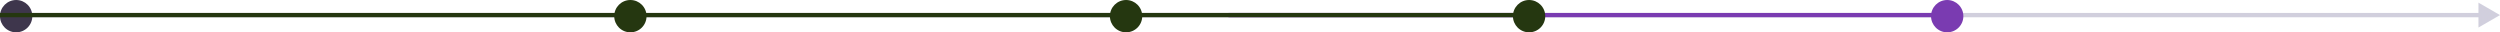 <?xml version="1.0" encoding="UTF-8"?> <svg xmlns="http://www.w3.org/2000/svg" width="1160" height="15" viewBox="0 0 1160 15" fill="none"><g clip-path="url(#clip0_2159_142)"><path opacity="0.2" d="M1160 7L1150 1.226V12.773L1160 7ZM0 8H1151V6H0V8Z" fill="#1B1157"></path><path d="M292.5 15C296.642 15 300 11.642 300 7.5C300 3.358 296.642 0 292.5 0C288.358 0 285 3.358 285 7.5C285 11.642 288.358 15 292.5 15Z" fill="#253710"></path><path d="M506 7H594Z" fill="#D1CFDD"></path><path d="M506 7H594" stroke="#D1CFDD" stroke-width="2"></path><path d="M570 7H910.5" stroke="#7A3BB1" stroke-width="2"></path><path d="M7.5 15C11.642 15 15 11.642 15 7.5C15 3.358 11.642 0 7.5 0C3.358 0 0 3.358 0 7.5C0 11.642 3.358 15 7.5 15Z" fill="#3E364C"></path><path d="M709.5 15C713.642 15 717 11.642 717 7.5C717 3.358 713.642 0 709.5 0C705.358 0 702 3.358 702 7.5C702 11.642 705.358 15 709.5 15Z" fill="#253710"></path><path d="M522.5 15C526.642 15 530 11.642 530 7.5C530 3.358 526.642 0 522.5 0C518.358 0 515 3.358 515 7.5C515 11.642 518.358 15 522.5 15Z" fill="#253710"></path><path d="M903.5 15C907.642 15 911 11.642 911 7.5C911 3.358 907.642 0 903.5 0C899.358 0 896 3.358 896 7.5C896 11.642 899.358 15 903.5 15Z" fill="#7A3BB1"></path><path d="M-2 7H707Z" fill="#253710"></path><path d="M-2 7H707" stroke="#253710" stroke-width="2"></path></g><defs><clipPath id="clip0_2159_142"><rect width="1160" height="15" fill="white"></rect></clipPath></defs></svg> 